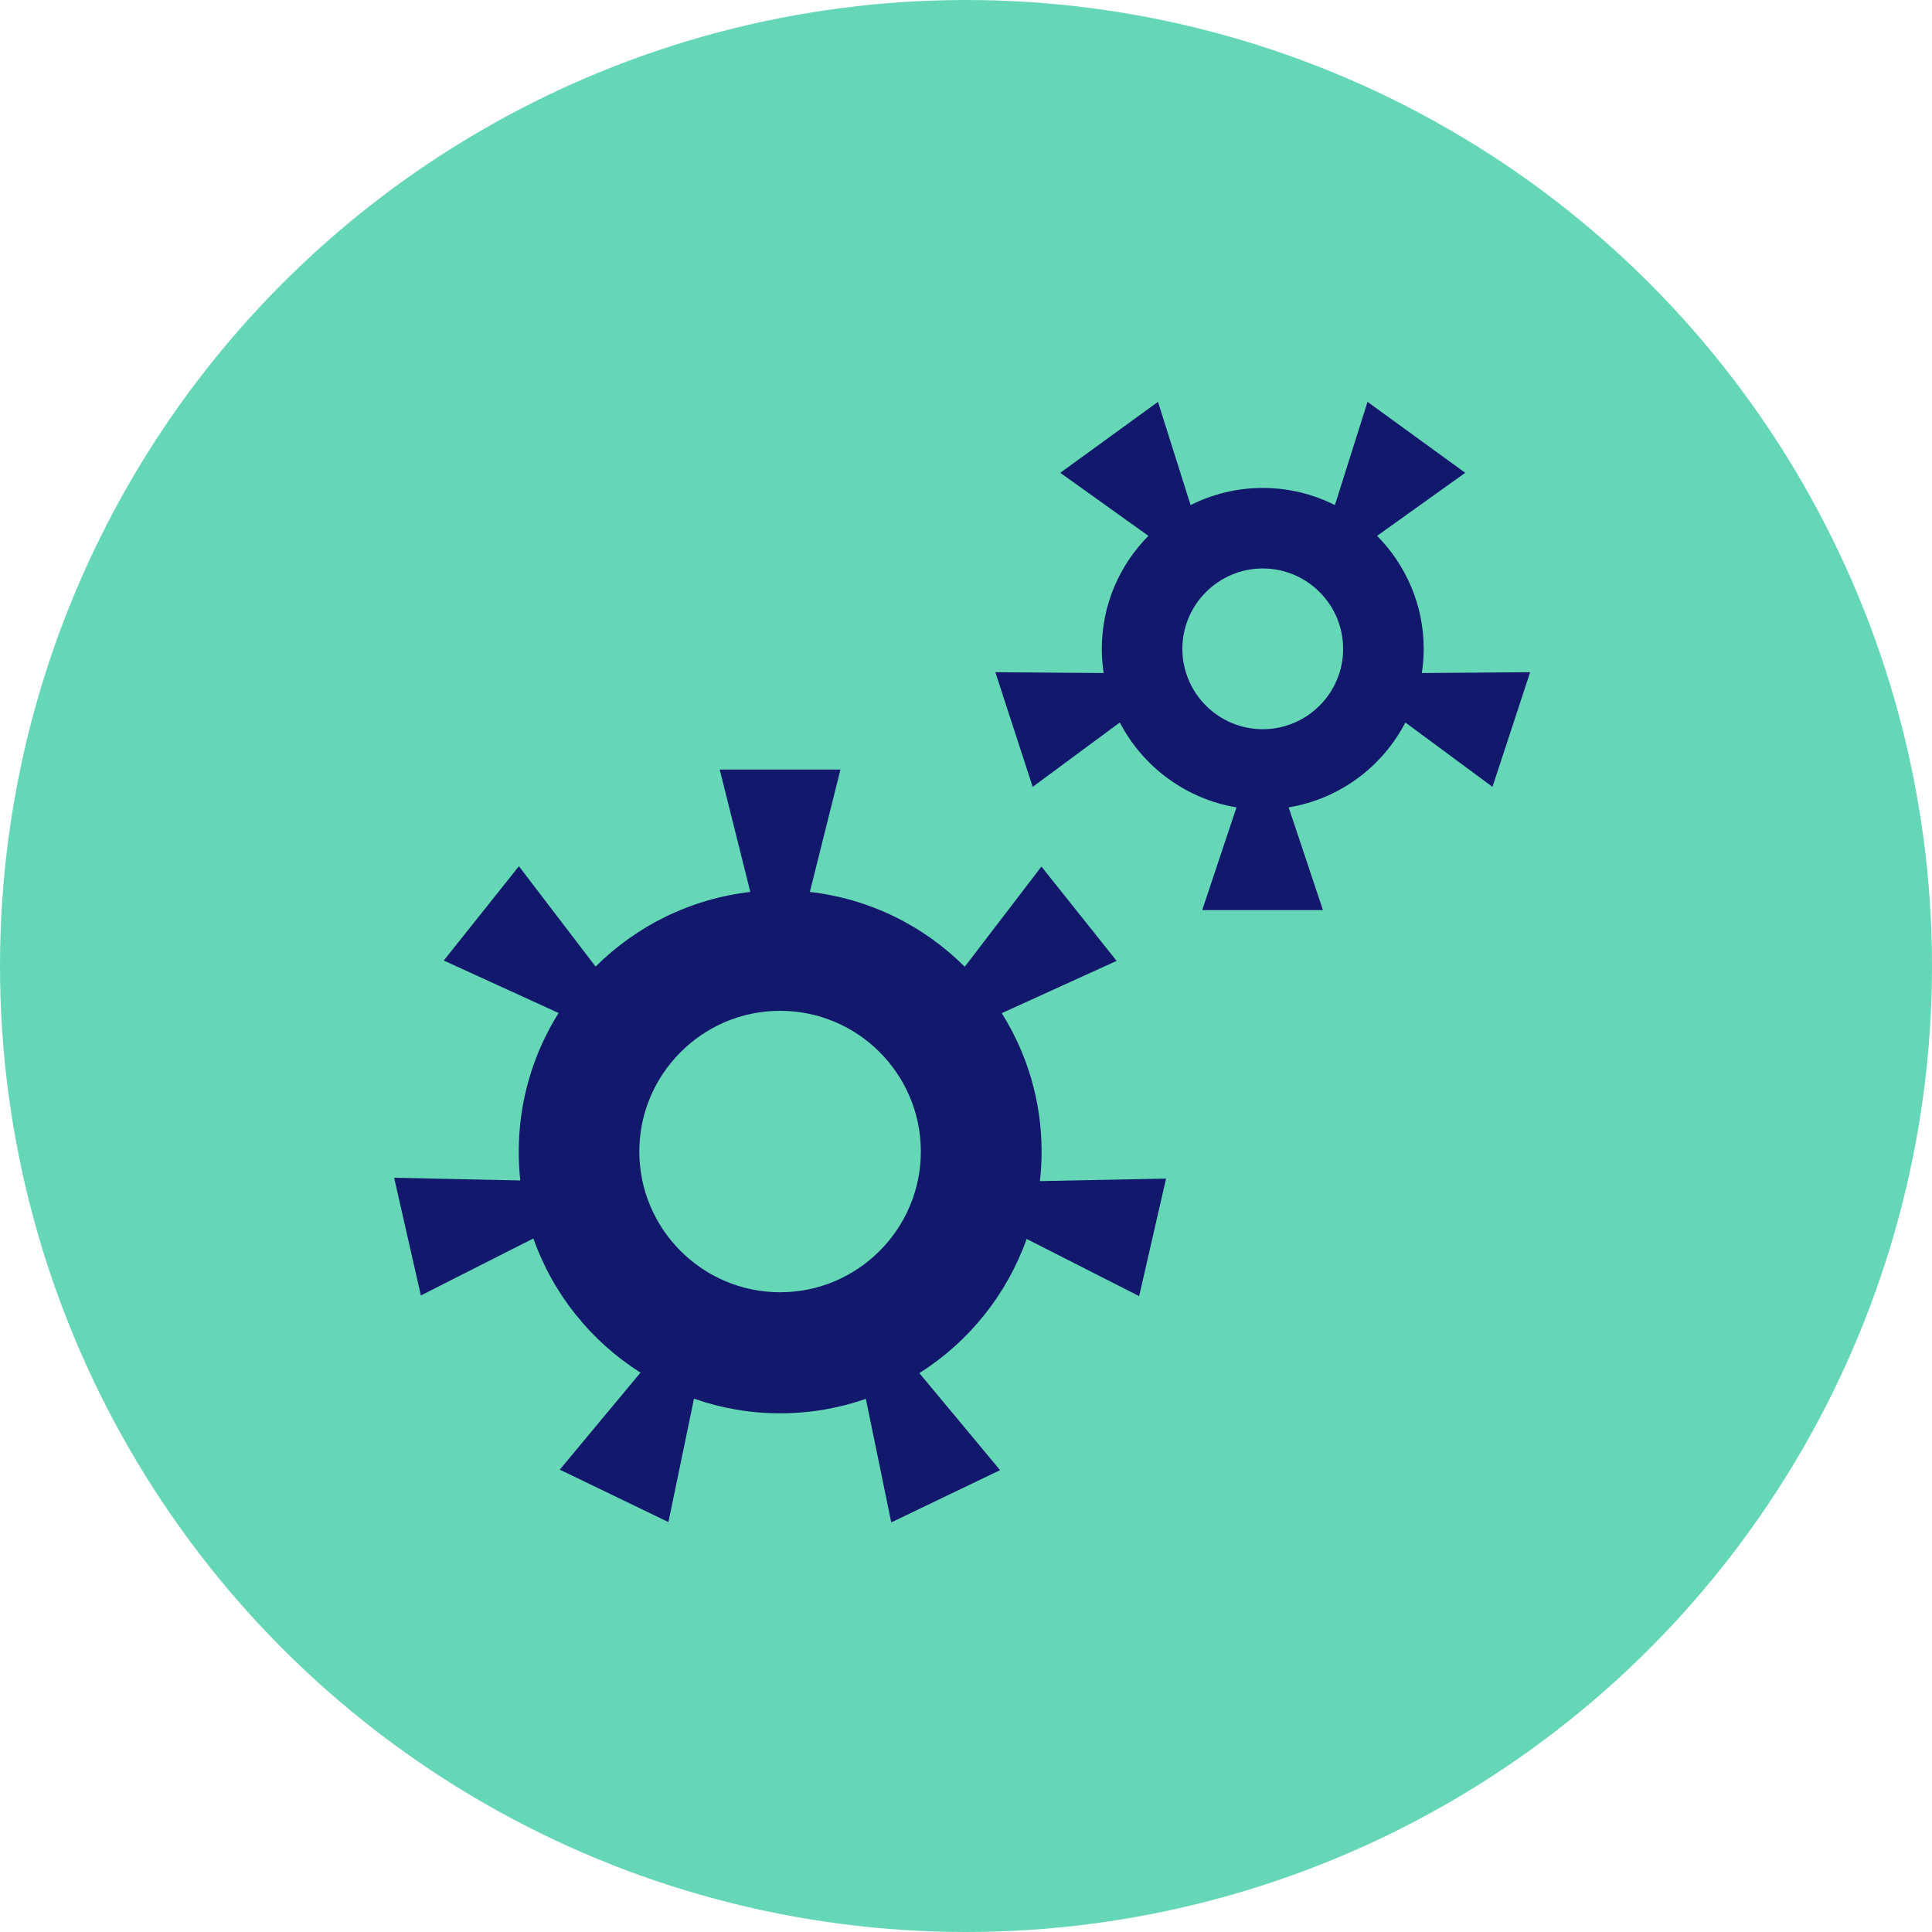 <svg width="250" height="250" viewBox="0 0 250 250" fill="none" xmlns="http://www.w3.org/2000/svg">
<circle cx="125" cy="125" r="125" fill="#65D7B7"/>
<path d="M134.782 149.008C134.782 142.437 132.889 136.302 129.625 131.103L144.488 124.337L134.761 112.132L124.837 125.098C119.571 119.833 112.585 116.309 104.795 115.417L108.755 99.579H93.131L97.091 115.417C89.322 116.309 82.337 119.833 77.07 125.077L67.147 112.089L57.42 124.293L72.283 131.081C69.019 136.281 67.126 142.437 67.126 149.029C67.126 150.291 67.191 151.531 67.321 152.749L51 152.401L54.46 167.63L69.019 160.255C71.565 167.478 76.505 173.591 82.881 177.616L72.435 190.169L86.493 196.957L89.801 180.988C93.283 182.206 97.026 182.881 100.943 182.881C104.838 182.881 108.559 182.228 112.041 181.01L115.327 197L129.407 190.234L118.962 177.681C125.338 173.656 130.278 167.543 132.846 160.32L147.404 167.717L150.886 152.51L134.565 152.836C134.717 151.531 134.782 150.269 134.782 149.008ZM100.943 167.217C90.889 167.217 82.728 159.037 82.728 149.008C82.728 138.978 90.911 130.798 100.943 130.798C110.997 130.798 119.157 138.978 119.157 149.008C119.157 159.037 110.997 167.217 100.943 167.217Z" fill="#12186B"/>
<path d="M198 86.983L183.986 87.091C184.138 86.069 184.225 85.025 184.225 83.959C184.225 78.259 181.918 73.103 178.197 69.339L189.6 61.181L176.957 52L172.735 65.358C169.927 63.944 166.75 63.139 163.399 63.139C160.048 63.139 156.871 63.944 154.063 65.358L149.841 52L137.198 61.181L148.601 69.339C144.88 73.103 142.573 78.259 142.573 83.959C142.573 85.025 142.66 86.069 142.812 87.091L128.798 86.983L133.629 101.82L144.902 93.488C147.883 99.209 153.432 103.386 160.004 104.474L155.565 117.767H171.19L166.75 104.474C173.344 103.386 178.893 99.209 181.853 93.488L193.125 101.82L198 86.983ZM163.399 94.358C157.654 94.358 152.997 89.68 152.997 83.959C152.997 78.237 157.676 73.56 163.399 73.56C169.144 73.56 173.801 78.237 173.801 83.959C173.801 89.68 169.144 94.358 163.399 94.358Z" fill="#12186B"/>
</svg>

